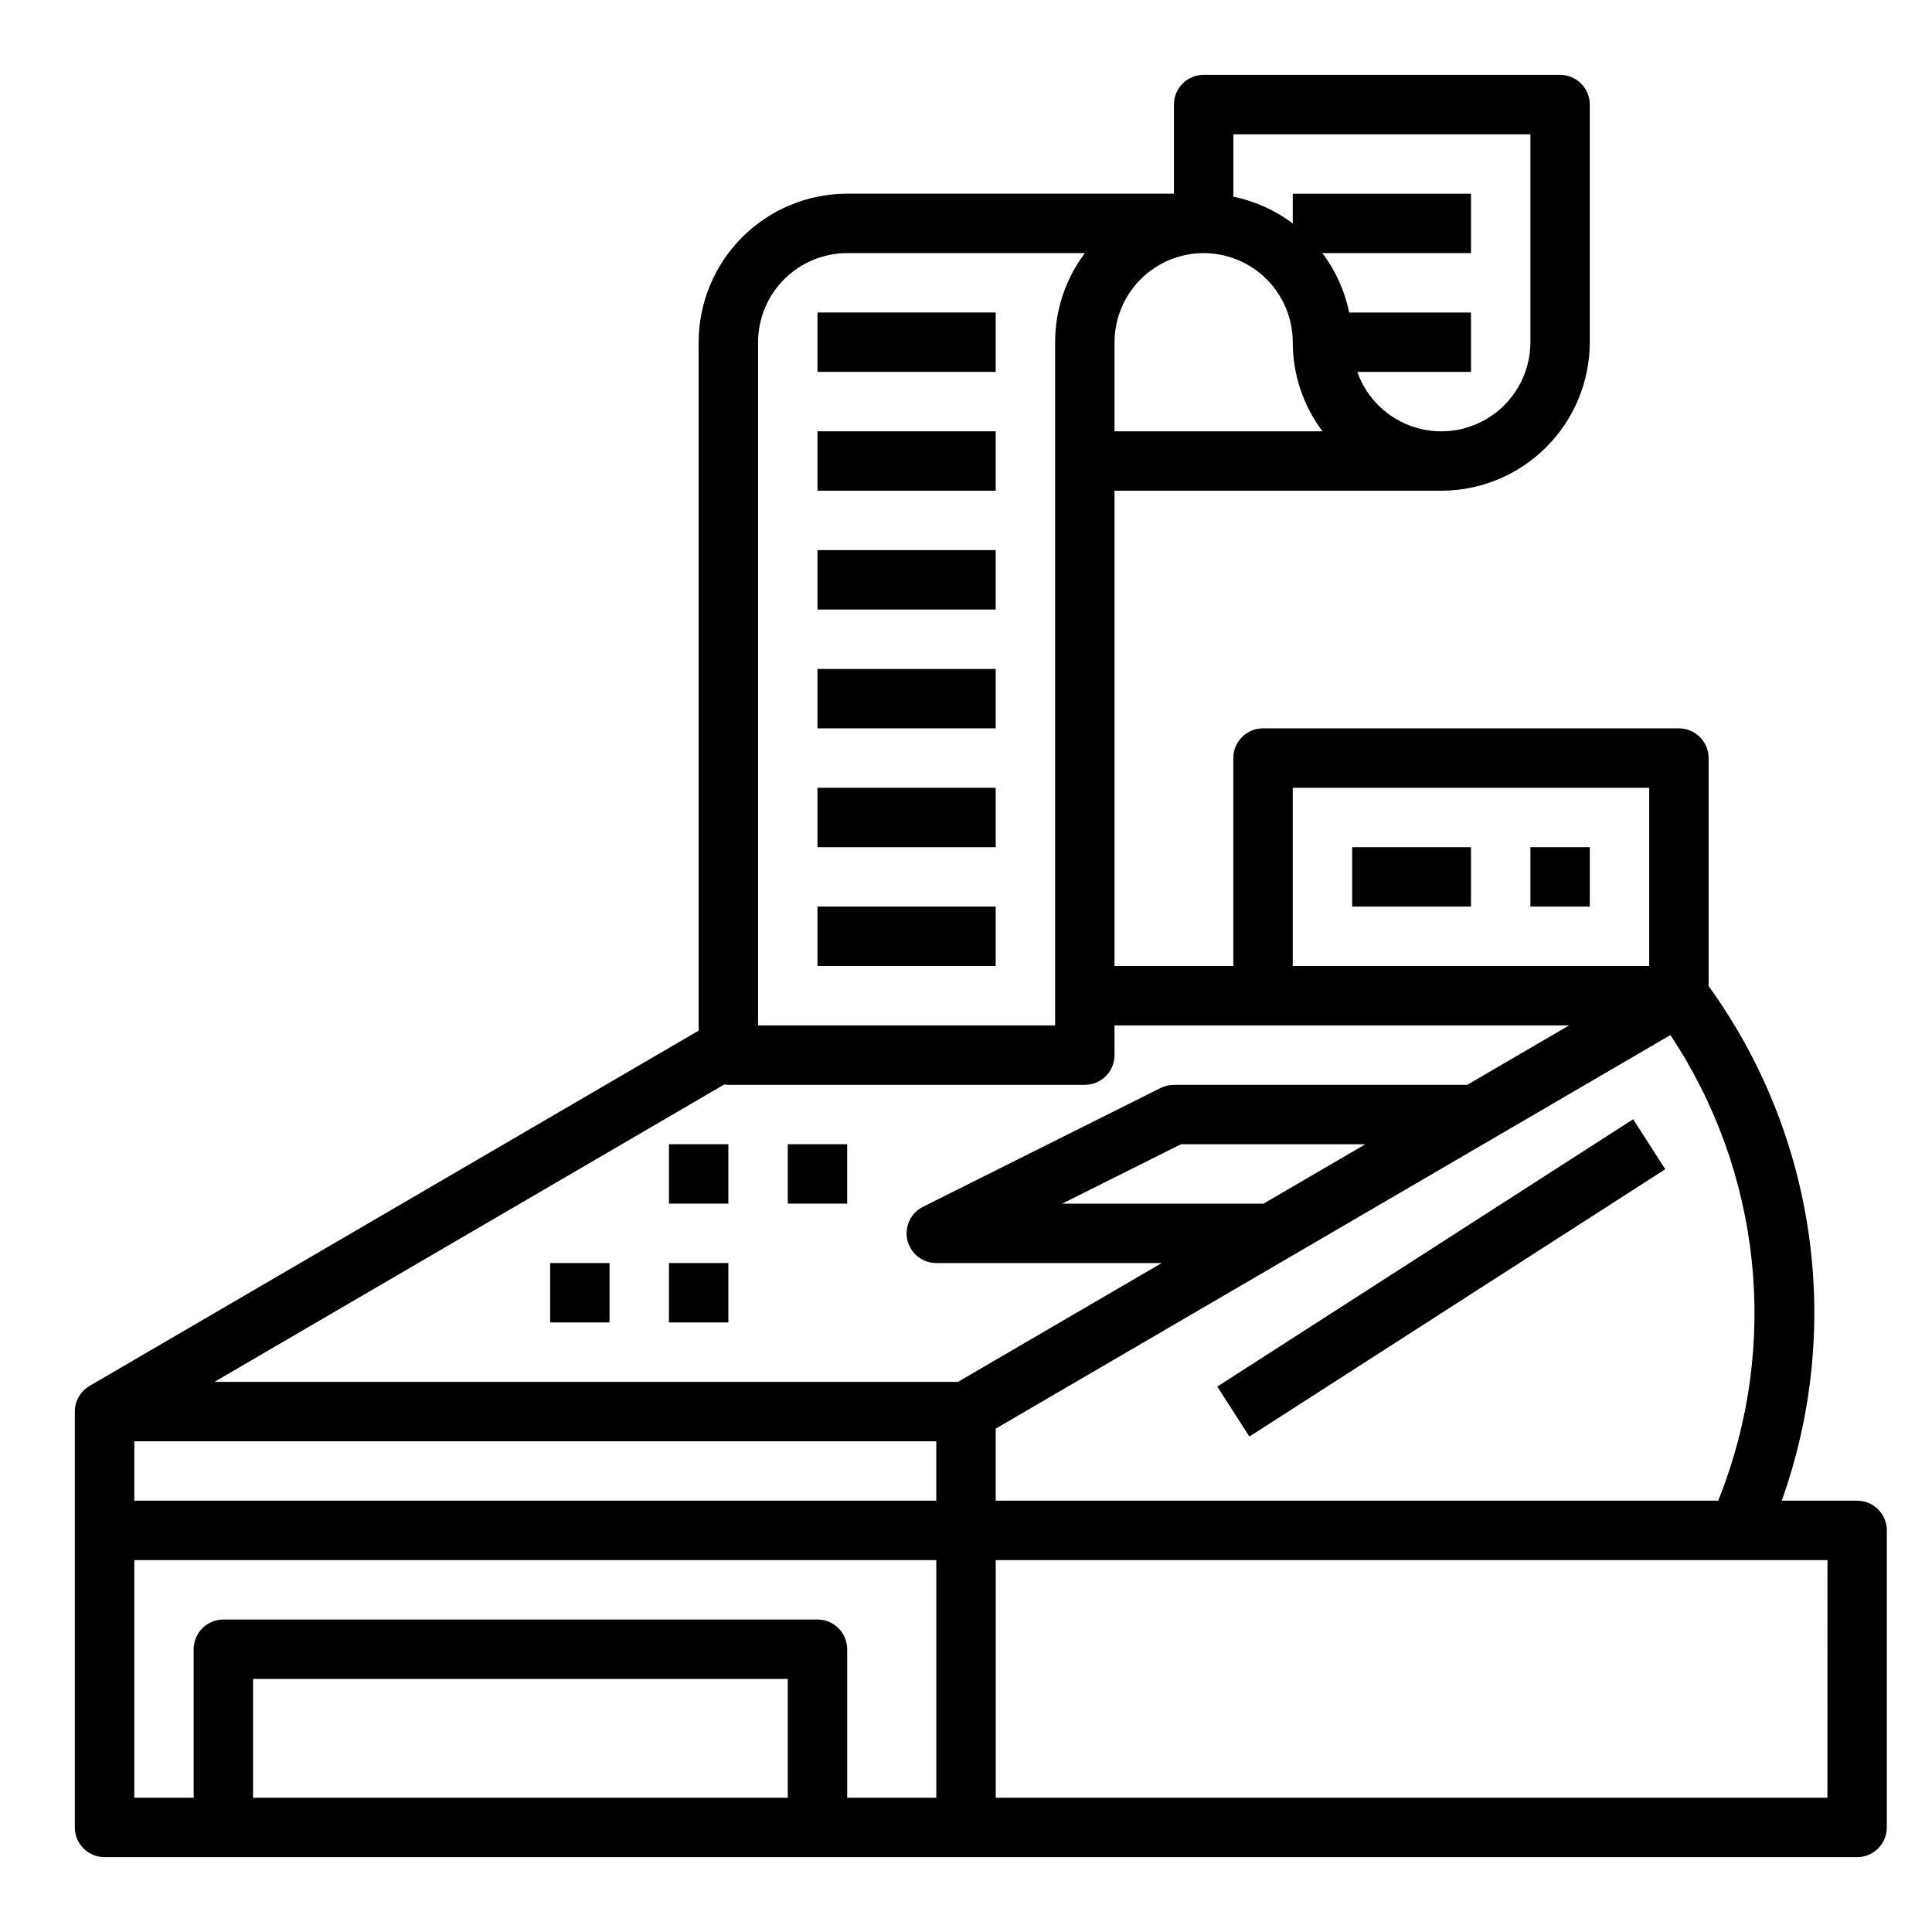 <?xml version="1.0" encoding="UTF-8"?>
<!-- Uploaded to: SVG Repo, www.svgrepo.com, Generator: SVG Repo Mixer Tools -->
<svg fill="#000000" width="800px" height="800px" version="1.1" viewBox="144 144 512 512" xmlns="http://www.w3.org/2000/svg">
 <g>
  <path d="m636.16 541.7h-19.984c16.41-45.875 9.164-96.891-19.375-136.38v-60.426c0-4.348-3.527-7.871-7.875-7.871h-110.21c-4.348 0-7.871 3.523-7.871 7.871v55.105h-31.488v-125.95h86.594-0.004c10.438-0.012 20.441-4.164 27.82-11.543 7.379-7.379 11.531-17.383 11.543-27.816v-62.977c0-4.348-3.527-7.871-7.875-7.875h-94.461c-4.348 0.004-7.875 3.527-7.875 7.875v23.613h-86.59c-10.438 0.012-20.441 4.164-27.82 11.543-7.379 7.379-11.527 17.383-11.543 27.82v182.44l-161.41 94.152 0.004 0.008c-2.418 1.406-3.906 3.996-3.91 6.793v110.21c0.004 4.344 3.527 7.871 7.875 7.871h464.45c4.348 0 7.871-3.527 7.871-7.871v-78.723c0-4.348-3.523-7.871-7.871-7.871zm-36.543-0.684-0.277 0.684h-191.47v-19.094l178.8-104.3c24.168 36.312 29.004 82.164 12.941 122.71zm-207.49 0.684h-212.54v-15.746h212.54zm86.594-78.648v-0.07h-53.246l31.488-15.742h48.867zm7.871-110.28h94.465v47.23l-94.465 0.004zm73.219 62.977-26.988 15.746h-77.719c-1.223 0-2.426 0.281-3.519 0.828l-62.977 31.488c-3.266 1.633-4.981 5.297-4.141 8.852 0.84 3.551 4.012 6.062 7.66 6.062h59.723l-53.98 31.488h-197.04l135.09-78.805c0.367 0.055 0.734 0.082 1.102 0.086h94.465c4.348 0 7.871-3.527 7.871-7.875v-7.871zm-10.242-236.16v55.105c0 7.488-3.551 14.531-9.57 18.984-6.019 4.453-13.793 5.789-20.953 3.598-7.16-2.195-12.859-7.652-15.355-14.711h30.137v-15.746h-32.281c-1.168-5.711-3.594-11.086-7.102-15.742h39.383v-15.746h-47.234v7.894c-4.652-3.508-10.031-5.934-15.742-7.102v-16.535zm-86.59 31.488c6.258 0.008 12.262 2.496 16.688 6.926 4.43 4.426 6.918 10.43 6.926 16.691-0.008 8.52 2.762 16.812 7.891 23.613h-55.121v-23.613c0.008-6.262 2.496-12.266 6.926-16.691 4.426-4.43 10.43-6.918 16.691-6.926zm-118.08 23.617c0.008-6.262 2.496-12.266 6.926-16.691 4.426-4.43 10.43-6.918 16.691-6.926h62.996-0.004c-5.129 6.805-7.898 15.094-7.891 23.617v181.05h-78.719zm-165.31 322.75h212.54v62.977h-23.613v-39.359c0-4.348-3.527-7.871-7.875-7.871h-157.44c-4.348 0-7.875 3.523-7.875 7.871v39.359h-15.742zm173.18 62.977h-141.7v-31.488h141.7zm275.52 0h-220.41v-62.977h220.42z"/>
  <path d="m502.34 368.51h31.488v15.742h-31.488z"/>
  <path d="m549.57 368.51h15.742v15.742h-15.742z"/>
  <path d="m466.59 511.46 110.21-70.848 8.516 13.242-110.21 70.848z"/>
  <path d="m360.64 384.25h47.23v15.742h-47.23z"/>
  <path d="m360.64 352.77h47.23v15.742h-47.23z"/>
  <path d="m360.64 321.28h47.23v15.742h-47.23z"/>
  <path d="m360.64 258.3h47.23v15.742h-47.23z"/>
  <path d="m360.64 289.79h47.23v15.742h-47.23z"/>
  <path d="m360.64 226.81h47.23v15.742h-47.23z"/>
  <path d="m321.28 447.23h15.742v15.742h-15.742z"/>
  <path d="m352.77 447.23h15.742v15.742h-15.742z"/>
  <path d="m289.79 478.72h15.742v15.742h-15.742z"/>
  <path d="m321.28 478.72h15.742v15.742h-15.742z"/>
 </g>
</svg>